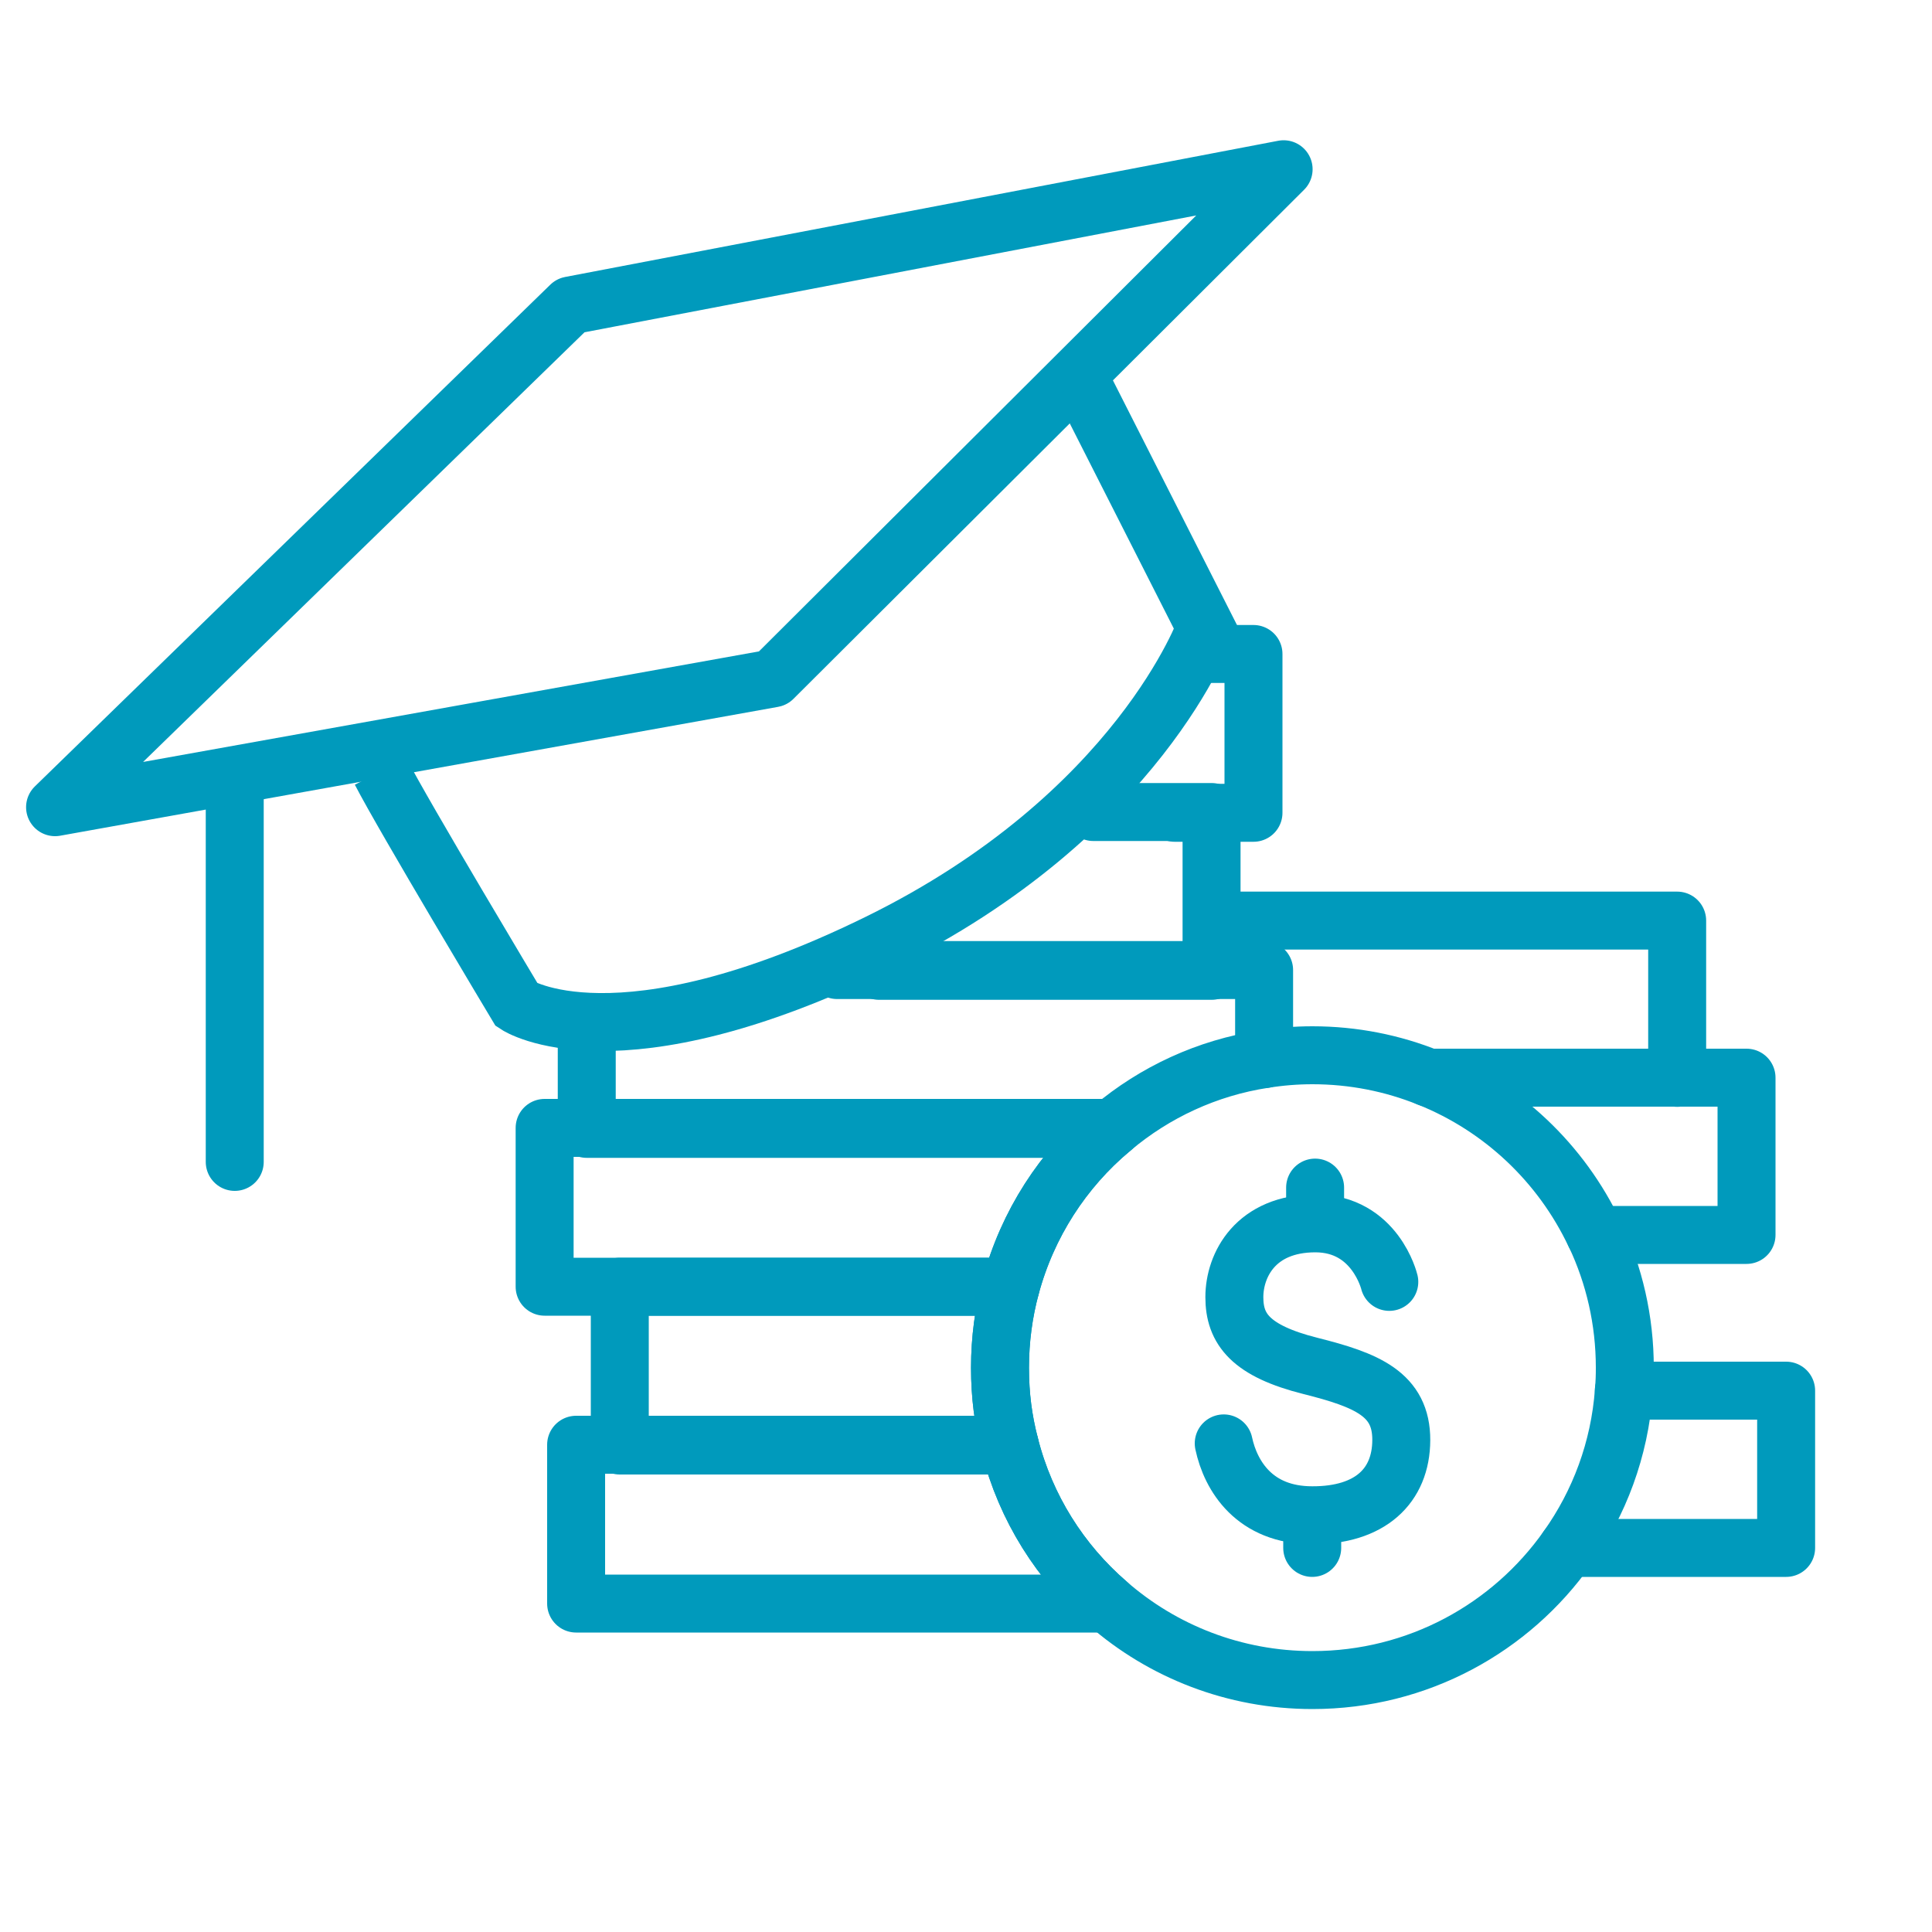 <?xml version="1.0" encoding="UTF-8"?><svg id="a" xmlns="http://www.w3.org/2000/svg" viewBox="0 0 100 100"><line x1="12.15" y1="60.14" x2="12.15" y2="40.61" fill="none" stroke="#009abc" stroke-linecap="round" stroke-miterlimit="10" stroke-width="3"/><polyline points="61.93 33.85 64.88 33.85 64.88 42.07 60.8 42.07" fill="none" stroke="#009abc" stroke-linecap="round" stroke-linejoin="round" stroke-width="3"/><polyline points="45.5 50.25 62.71 50.25 62.71 42.03 56.59 42.03" fill="none" stroke="#009abc" stroke-linecap="round" stroke-linejoin="round" stroke-width="3"/><polyline points="43.33 50.21 62.71 50.21 65.43 50.21 65.43 54.82" fill="none" stroke="#009abc" stroke-linecap="round" stroke-linejoin="round" stroke-width="3"/><polyline points="57.52 58.43 30.37 58.43 30.37 58.38 30.37 53.69" fill="none" stroke="#009abc" stroke-linecap="round" stroke-linejoin="round" stroke-width="3"/><path d="m57.58,58.38s-.04.03-.06.05c-2.5,2.09-4.34,4.93-5.21,8.17h-24.12v-8.22h29.39Z" fill="none" stroke="#009abc" stroke-linecap="round" stroke-linejoin="round" stroke-width="3"/><path d="m52.31,66.6c-.36,1.33-.55,2.74-.55,4.19s.17,2.72.5,3.99c0,.02,0,.03.01.04h-20.19v-8.22h20.23Z" fill="none" stroke="#009abc" stroke-linecap="round" stroke-linejoin="round" stroke-width="3"/><path d="m57.34,83h-27.52v-8.22h22.44s0,.03.01.04c.82,3.23,2.62,6.07,5.07,8.18Z" fill="none" stroke="#009abc" stroke-linecap="round" stroke-linejoin="round" stroke-width="3"/><polyline points="84.05 71.98 88.38 71.98 92.45 71.98 92.45 80.12 81.13 80.12" fill="none" stroke="#009abc" stroke-linecap="round" stroke-linejoin="round" stroke-width="3"/><polyline points="73.94 55.78 86.81 55.78 90.4 55.78 90.4 63.92 88.38 63.92 82.57 63.92" fill="none" stroke="#009abc" stroke-linecap="round" stroke-linejoin="round" stroke-width="3"/><polyline points="86.81 55.79 86.81 47.65 63.72 47.65" fill="none" stroke="#009abc" stroke-linecap="round" stroke-linejoin="round" stroke-width="3"/><polygon points="66.44 8.76 56.05 19.12 40.01 35.11 2.85 41.78 29.53 15.81 66.44 8.76" fill="none" stroke="#009abc" stroke-linecap="round" stroke-linejoin="round" stroke-width="3"/><path d="m55.98,19.8l6.43,12.68s-3.44,9.7-16.96,16.33c-13.52,6.63-18.7,3.21-18.7,3.21,0,0-5.85-9.76-7.05-12.09" fill="none" stroke="#009abc" stroke-miterlimit="10" stroke-width="3"/><path d="m82.57,63.92s-.01-.04-.03-.05c-1.73-3.66-4.79-6.56-8.57-8.08-.01-.01-.02-.01-.03-.01-1.86-.75-3.89-1.16-6.01-1.16-.85,0-1.69.07-2.5.2-2.96.45-5.66,1.72-7.85,3.56-.02.01-.04.03-.06.05-2.5,2.09-4.34,4.93-5.21,8.17-.36,1.33-.55,2.74-.55,4.19s.17,2.72.5,3.99c0,.02,0,.03.01.04.82,3.23,2.62,6.07,5.07,8.18,2.83,2.47,6.54,3.96,10.59,3.96,5.46,0,10.28-2.7,13.2-6.84,1.65-2.32,2.7-5.1,2.92-8.11,0-.01,0-.02,0-.03.04-.39.05-.79.05-1.19,0-2.46-.55-4.79-1.53-6.87Z" fill="none" stroke="#009abc" stroke-linecap="round" stroke-linejoin="round" stroke-width="3"/><path d="m71.91,66.35s-.72-3.02-3.82-3.03c-3.1,0-4.2,2.16-4.2,3.82,0,1.65.84,2.78,3.94,3.56,2.91.73,4.71,1.46,4.7,3.84s-1.62,3.9-4.61,3.89c-2.98,0-4.22-2.03-4.58-3.72" fill="none" stroke="#009abc" stroke-linecap="round" stroke-linejoin="round" stroke-width="3"/><line x1="68.07" y1="63.24" x2="68.07" y2="61.47" fill="none" stroke="#009abc" stroke-linecap="round" stroke-linejoin="round" stroke-width="3"/><line x1="67.92" y1="80.12" x2="67.92" y2="78.63" fill="none" stroke="#009abc" stroke-linecap="round" stroke-linejoin="round" stroke-width="3"/></svg>